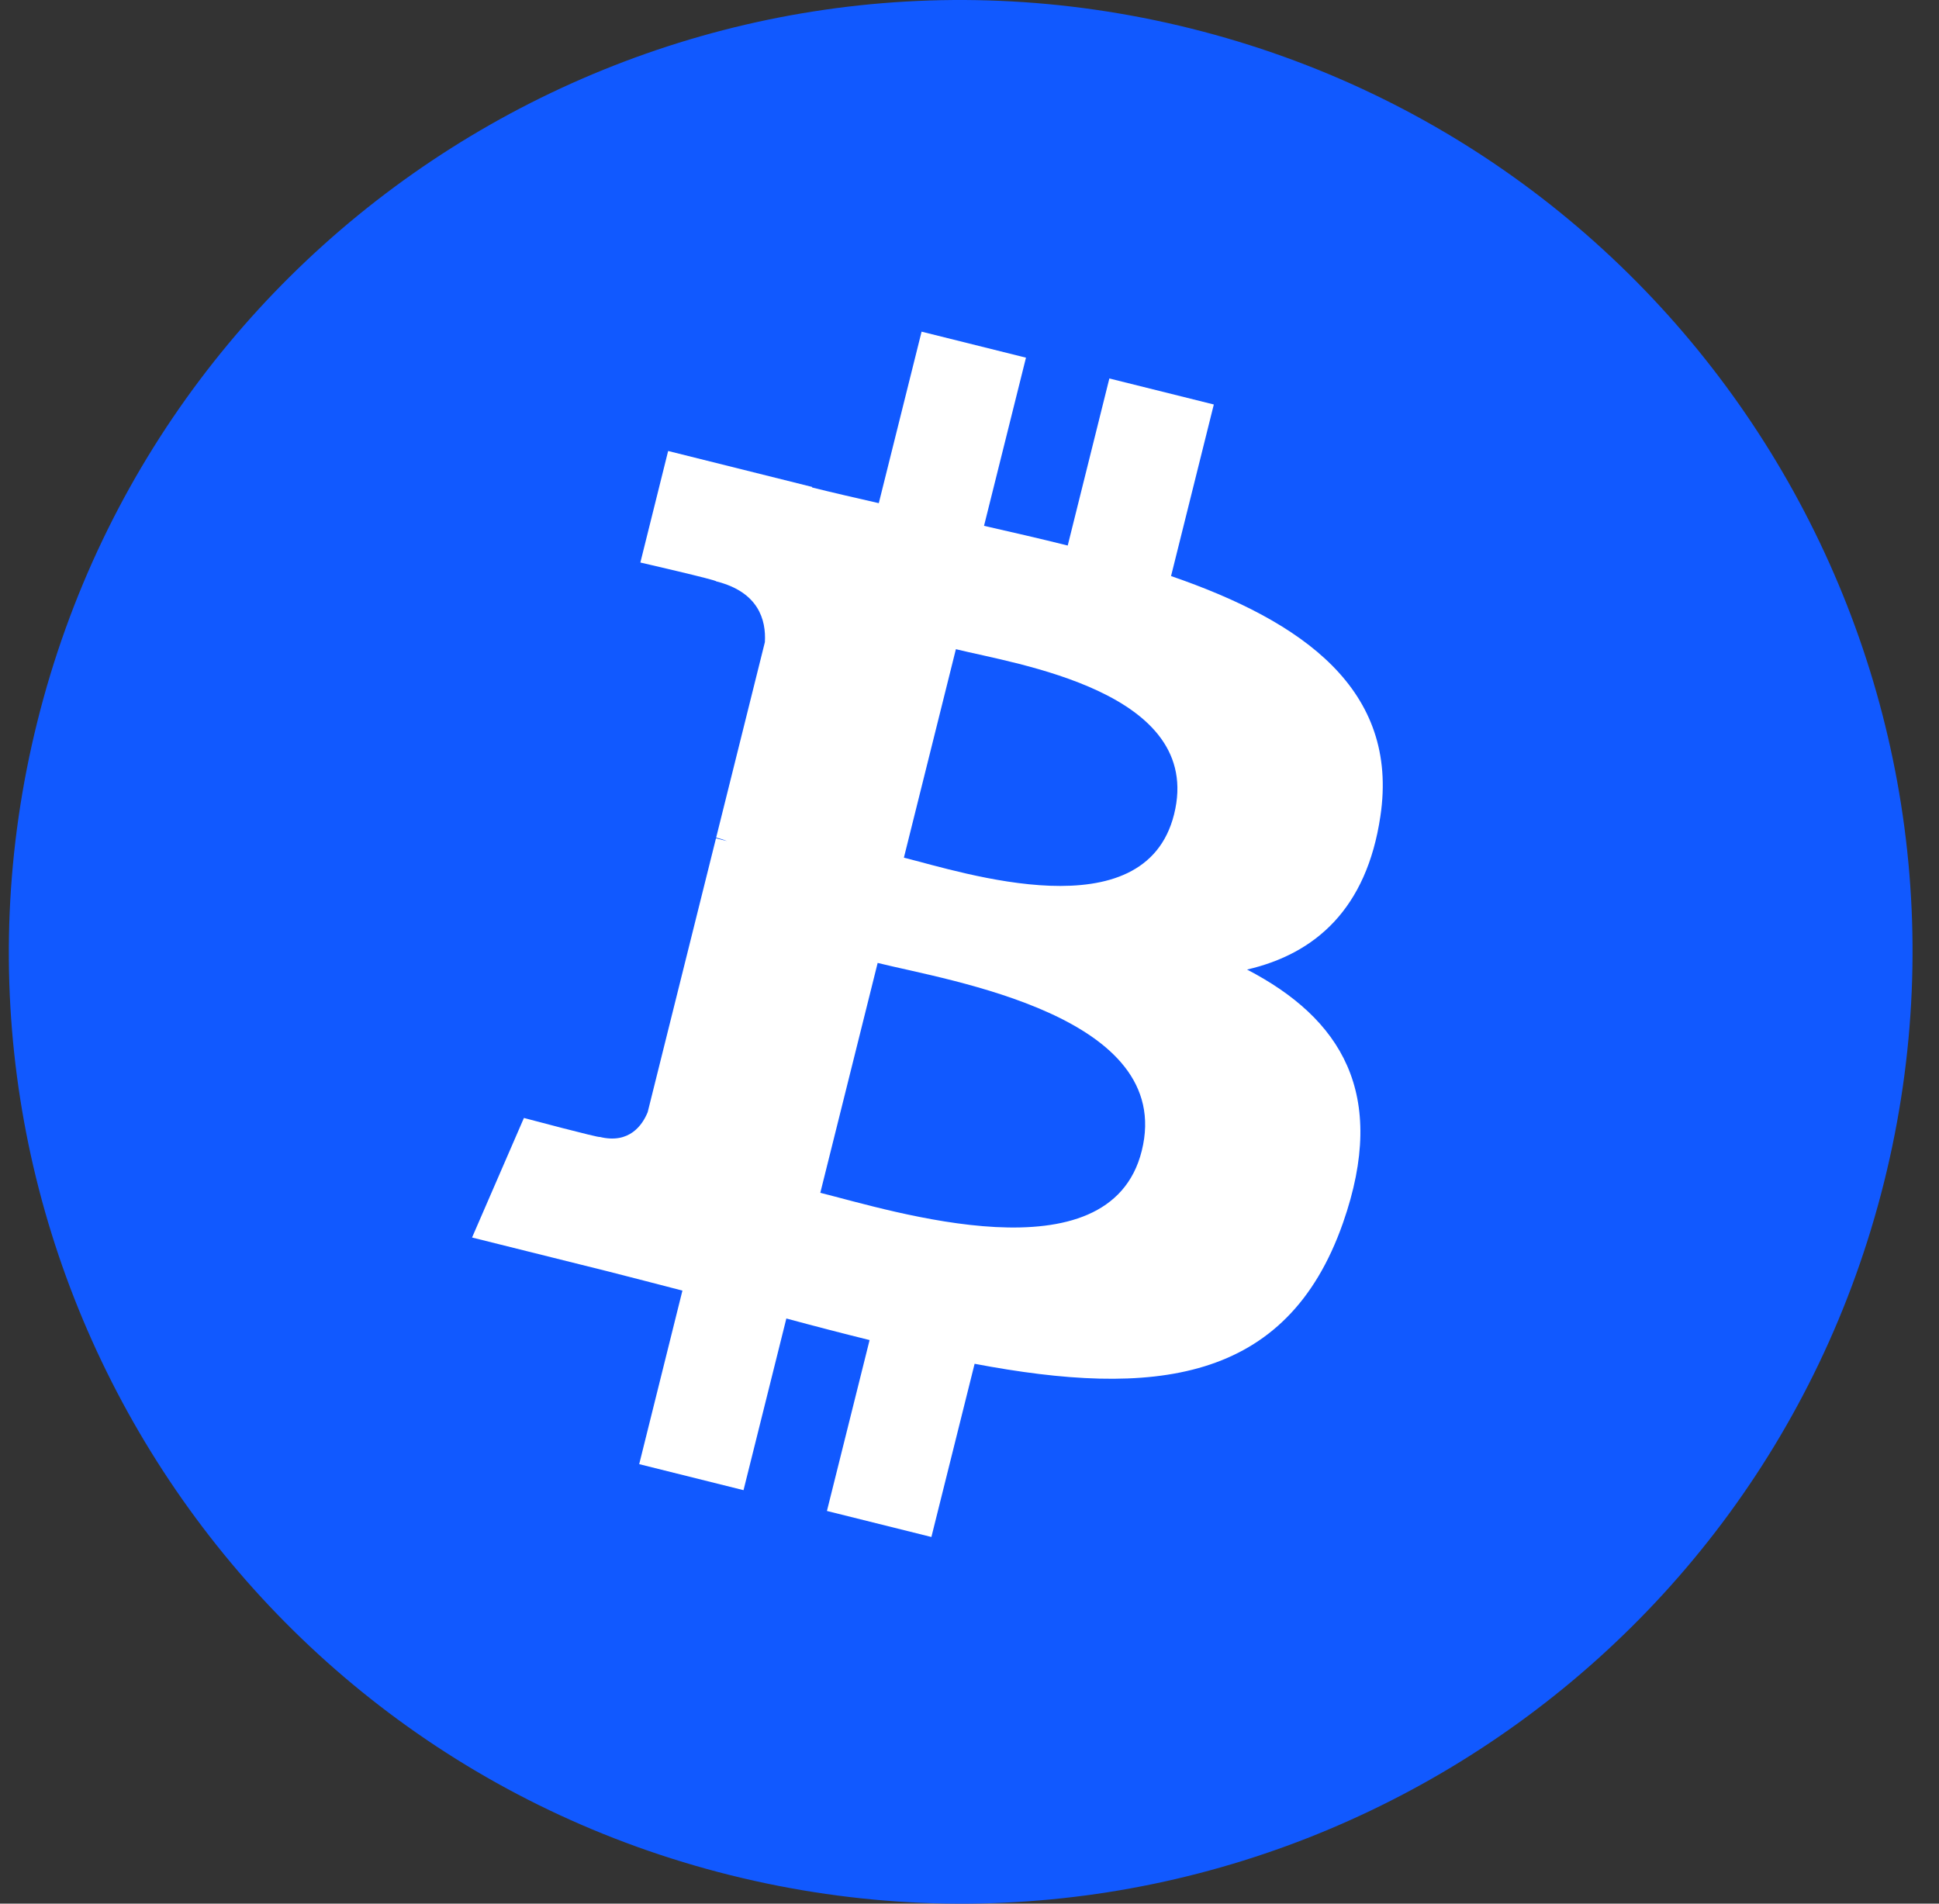 <svg width="55" height="54" viewBox="0 0 55 54" fill="none" xmlns="http://www.w3.org/2000/svg">
<rect x="0" y="0" width="55" height="54" fill="#333333" stroke="none"/>
<path d="M53.442 33.532C49.835 47.996 35.184 56.799 20.716 53.192C6.254 49.586 -2.549 34.935 1.059 20.471C4.664 6.005 19.315 -2.798 33.779 0.808C48.245 4.414 57.048 19.067 53.442 33.532Z" fill="#1159FF"/>
<path d="M39.155 23.153C39.693 19.561 36.957 17.629 33.217 16.341L34.43 11.474L31.467 10.736L30.286 15.475C29.507 15.28 28.707 15.097 27.912 14.916L29.102 10.146L26.141 9.408L24.927 14.273C24.282 14.126 23.649 13.981 23.035 13.828L23.038 13.813L18.952 12.793L18.164 15.957C18.164 15.957 20.362 16.461 20.316 16.492C21.516 16.791 21.733 17.585 21.696 18.215L20.314 23.759C20.397 23.78 20.504 23.811 20.622 23.858C20.523 23.833 20.418 23.806 20.309 23.78L18.372 31.547C18.225 31.911 17.853 32.458 17.014 32.251C17.044 32.294 14.861 31.713 14.861 31.713L13.39 35.104L17.245 36.065C17.962 36.245 18.665 36.433 19.357 36.61L18.131 41.533L21.09 42.271L22.305 37.401C23.113 37.62 23.898 37.823 24.666 38.013L23.456 42.861L26.419 43.599L27.645 38.686C32.697 39.642 36.496 39.256 38.095 34.687C39.383 31.009 38.031 28.887 35.373 27.503C37.308 27.056 38.766 25.783 39.155 23.153ZM32.386 32.645C31.471 36.323 25.276 34.335 23.268 33.836L24.895 27.315C26.903 27.816 33.343 28.808 32.386 32.645ZM33.303 23.1C32.467 26.447 27.311 24.746 25.639 24.329L27.114 18.415C28.786 18.832 34.173 19.61 33.303 23.1Z" fill="white"/>
</svg>
